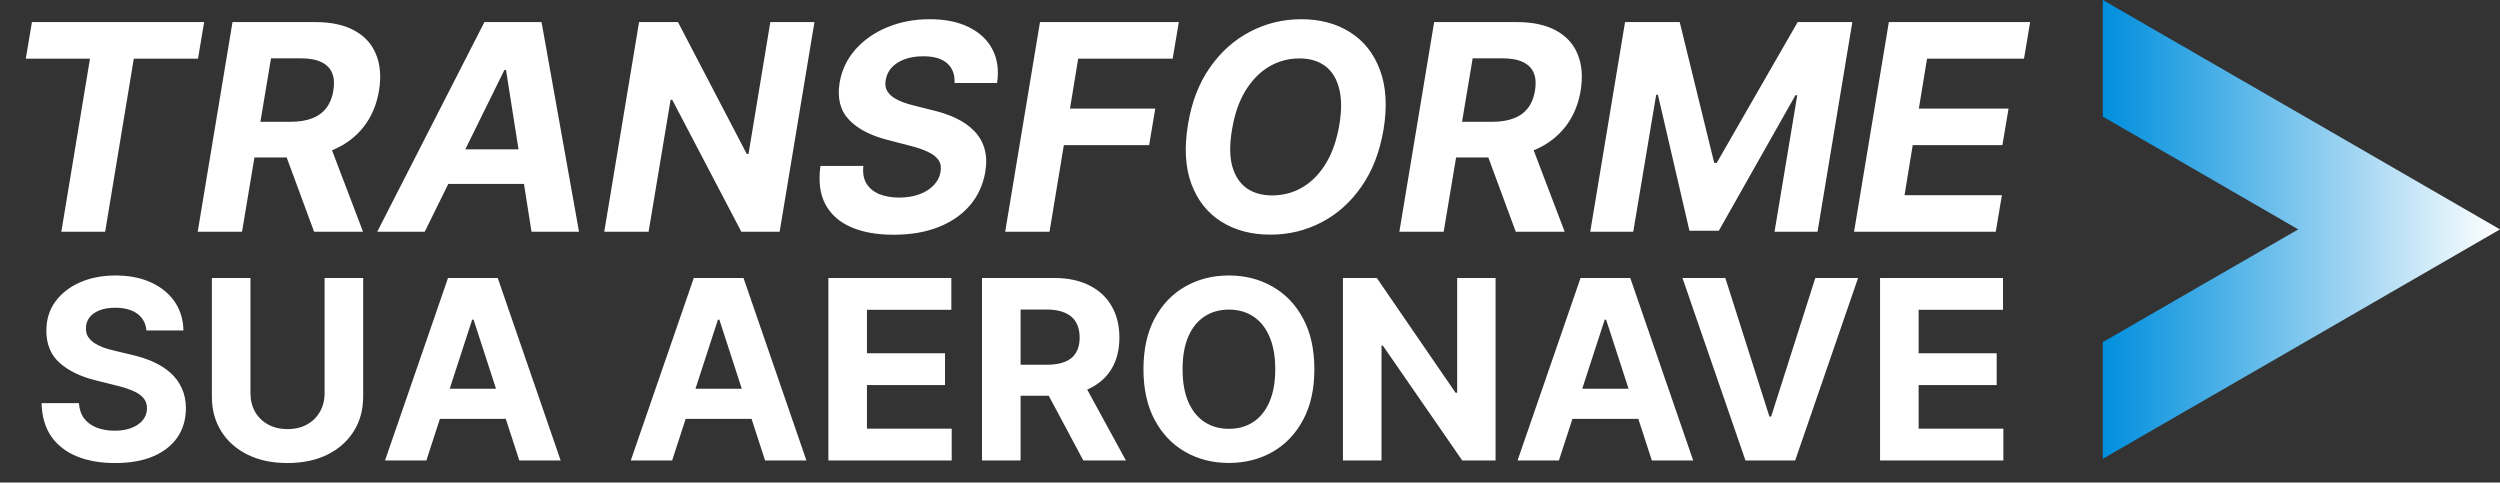 <svg xmlns="http://www.w3.org/2000/svg" width="658" height="127" viewBox="0 0 658 127" fill="none"><rect x="0" y="0" width="658" height="127" fill="#333333" stroke="none"/><path d="M6.791 15.433L8.407 5.813H53.732L52.115 15.433H35.219L27.674 61H16.141L23.686 15.433H6.791ZM52.034 61L61.196 5.813H82.969C87.137 5.813 90.568 6.55 93.263 8.023C95.975 9.496 97.88 11.589 98.975 14.301C100.089 16.996 100.35 20.176 99.757 23.84C99.146 27.505 97.826 30.649 95.796 33.272C93.784 35.895 91.161 37.916 87.927 39.335C84.712 40.736 80.984 41.437 76.744 41.437H62.166L63.783 32.059H76.448C78.676 32.059 80.58 31.754 82.161 31.143C83.742 30.532 84.99 29.616 85.906 28.394C86.841 27.173 87.451 25.655 87.739 23.84C88.044 21.99 87.936 20.445 87.415 19.206C86.894 17.948 85.951 16.996 84.586 16.349C83.221 15.684 81.424 15.352 79.197 15.352H71.328L63.702 61H52.034ZM85.987 35.886L95.553 61H82.673L73.403 35.886H85.987ZM111.789 61H99.285L127.499 5.813H142.535L152.398 61H139.894L133.184 18.424H132.753L111.789 61ZM114.645 39.308H144.179L142.616 48.416H113.082L114.645 39.308ZM214.362 5.813L205.2 61H195.122L176.933 26.266H176.501L170.708 61H159.04L168.202 5.813H178.442L196.55 40.52H197.008L202.748 5.813H214.362ZM251.245 21.846C251.335 19.601 250.679 17.867 249.278 16.646C247.895 15.424 245.802 14.813 242.999 14.813C241.095 14.813 239.442 15.083 238.041 15.622C236.64 16.143 235.517 16.87 234.673 17.804C233.846 18.721 233.334 19.78 233.137 20.984C232.939 21.972 233.002 22.834 233.325 23.571C233.667 24.308 234.197 24.945 234.915 25.484C235.652 26.005 236.523 26.463 237.529 26.858C238.535 27.236 239.604 27.559 240.736 27.828L245.478 29.014C247.796 29.553 249.88 30.272 251.73 31.17C253.598 32.068 255.161 33.173 256.419 34.484C257.694 35.796 258.593 37.341 259.114 39.119C259.635 40.898 259.706 42.937 259.329 45.236C258.754 48.614 257.416 51.542 255.314 54.021C253.212 56.482 250.455 58.395 247.041 59.76C243.628 61.108 239.676 61.782 235.185 61.782C230.73 61.782 226.966 61.099 223.894 59.733C220.822 58.368 218.586 56.347 217.184 53.67C215.801 50.976 215.388 47.643 215.945 43.673H227.236C227.038 45.524 227.307 47.069 228.044 48.308C228.798 49.53 229.921 50.455 231.412 51.084C232.903 51.694 234.655 52 236.667 52C238.661 52 240.43 51.712 241.975 51.138C243.538 50.563 244.805 49.763 245.775 48.739C246.745 47.715 247.338 46.539 247.553 45.209C247.769 43.97 247.58 42.928 246.987 42.083C246.395 41.239 245.443 40.52 244.131 39.928C242.838 39.317 241.23 38.778 239.308 38.311L233.541 36.802C229.086 35.67 225.718 33.901 223.436 31.493C221.155 29.086 220.337 25.843 220.984 21.765C221.559 18.424 222.951 15.505 225.161 13.008C227.388 10.493 230.191 8.544 233.568 7.16C236.963 5.759 240.673 5.058 244.697 5.058C248.793 5.058 252.251 5.768 255.072 7.187C257.892 8.588 259.949 10.547 261.242 13.062C262.536 15.577 262.931 18.505 262.428 21.846H251.245ZM264.564 61L273.725 5.813H310.265L308.649 15.433H283.777L281.621 28.583H304.068L302.451 38.203H280.004L276.232 61H264.564ZM364.139 34.161C363.133 40.053 361.184 45.056 358.291 49.17C355.417 53.284 351.905 56.41 347.755 58.548C343.623 60.686 339.168 61.755 334.389 61.755C329.377 61.755 325.057 60.614 321.428 58.332C317.817 56.051 315.203 52.754 313.586 48.443C311.97 44.113 311.664 38.895 312.67 32.787C313.64 26.876 315.572 21.864 318.464 17.75C321.356 13.619 324.886 10.475 329.054 8.319C333.222 6.145 337.704 5.058 342.5 5.058C347.477 5.058 351.77 6.208 355.381 8.508C359.01 10.807 361.624 14.131 363.222 18.478C364.839 22.807 365.145 28.035 364.139 34.161ZM352.525 32.787C353.153 28.996 353.126 25.817 352.444 23.248C351.779 20.661 350.557 18.703 348.779 17.373C347.001 16.044 344.755 15.379 342.042 15.379C339.096 15.379 336.392 16.116 333.931 17.589C331.488 19.062 329.422 21.2 327.734 24.002C326.063 26.787 324.904 30.173 324.257 34.161C323.611 37.969 323.629 41.149 324.311 43.7C325.012 46.251 326.26 48.182 328.057 49.494C329.871 50.787 332.126 51.434 334.821 51.434C337.749 51.434 340.425 50.715 342.851 49.278C345.294 47.823 347.351 45.712 349.022 42.946C350.692 40.161 351.86 36.775 352.525 32.787ZM368.309 61L377.471 5.813H399.244C403.411 5.813 406.843 6.55 409.537 8.023C412.25 9.496 414.154 11.589 415.25 14.301C416.364 16.996 416.624 20.176 416.031 23.84C415.421 27.505 414.1 30.649 412.07 33.272C410.058 35.895 407.435 37.916 404.202 39.335C400.986 40.736 397.259 41.437 393.019 41.437H378.441L380.057 32.059H392.722C394.95 32.059 396.854 31.754 398.435 31.143C400.016 30.532 401.265 29.616 402.181 28.394C403.115 27.173 403.726 25.655 404.013 23.84C404.319 21.99 404.211 20.445 403.69 19.206C403.169 17.948 402.226 16.996 400.86 16.349C399.495 15.684 397.699 15.352 395.471 15.352H387.603L379.977 61H368.309ZM402.262 35.886L411.828 61H398.947L389.677 35.886H402.262ZM427.713 5.813H442.102L451.184 42.892H451.83L473.145 5.813H487.535L478.373 61H467.055L473.037 25.08H472.552L452.396 60.73H444.662L436.363 24.945H435.905L429.869 61H418.551L427.713 5.813ZM487.986 61L497.148 5.813H534.335L532.718 15.433H507.199L505.043 28.583H528.649L527.032 38.203H503.427L501.271 51.38H526.897L525.28 61H487.986Z" fill="white"></path><path d="M38.546 86.976C38.359 85.084 37.554 83.615 36.131 82.567C34.708 81.519 32.777 80.996 30.338 80.996C28.681 80.996 27.282 81.23 26.14 81.699C24.999 82.153 24.124 82.786 23.514 83.599C22.92 84.412 22.623 85.334 22.623 86.366C22.591 87.226 22.771 87.977 23.162 88.618C23.569 89.259 24.124 89.814 24.827 90.283C25.531 90.736 26.344 91.135 27.266 91.479C28.189 91.807 29.174 92.088 30.221 92.323L34.536 93.355C36.631 93.824 38.554 94.449 40.305 95.231C42.056 96.013 43.573 96.974 44.855 98.115C46.137 99.257 47.13 100.601 47.833 102.149C48.553 103.697 48.92 105.472 48.935 107.473C48.92 110.412 48.169 112.96 46.684 115.118C45.215 117.26 43.088 118.925 40.305 120.113C37.538 121.286 34.2 121.872 30.291 121.872C26.414 121.872 23.037 121.278 20.16 120.09C17.299 118.902 15.063 117.143 13.453 114.813C11.858 112.468 11.022 109.568 10.944 106.113H20.77C20.88 107.723 21.341 109.067 22.154 110.146C22.982 111.209 24.084 112.015 25.46 112.562C26.852 113.093 28.423 113.359 30.174 113.359C31.894 113.359 33.387 113.109 34.653 112.609C35.935 112.108 36.928 111.413 37.632 110.521C38.335 109.63 38.687 108.606 38.687 107.449C38.687 106.371 38.367 105.464 37.726 104.729C37.1 103.994 36.178 103.369 34.958 102.853C33.755 102.337 32.277 101.868 30.526 101.446L25.296 100.132C21.247 99.147 18.05 97.607 15.704 95.512C13.359 93.417 12.194 90.595 12.21 87.046C12.194 84.138 12.968 81.598 14.532 79.424C16.111 77.251 18.276 75.555 21.028 74.335C23.78 73.116 26.907 72.506 30.409 72.506C33.973 72.506 37.085 73.116 39.742 74.335C42.416 75.555 44.495 77.251 45.981 79.424C47.466 81.598 48.232 84.115 48.279 86.976H38.546ZM85.432 73.163H95.587V104.354C95.587 107.856 94.75 110.92 93.078 113.547C91.42 116.173 89.099 118.221 86.112 119.691C83.126 121.145 79.647 121.872 75.676 121.872C71.69 121.872 68.203 121.145 65.217 119.691C62.231 118.221 59.909 116.173 58.252 113.547C56.594 110.92 55.766 107.856 55.766 104.354V73.163H65.921V103.486C65.921 105.315 66.319 106.941 67.117 108.364C67.93 109.787 69.071 110.905 70.54 111.718C72.01 112.531 73.722 112.937 75.676 112.937C77.646 112.937 79.358 112.531 80.812 111.718C82.282 110.905 83.415 109.787 84.213 108.364C85.026 106.941 85.432 105.315 85.432 103.486V73.163ZM112.22 121.192H101.338L117.919 73.163H131.005L147.562 121.192H136.68L124.649 84.138H124.274L112.22 121.192ZM111.54 102.313H137.243V110.24H111.54V102.313ZM176.906 121.192H166.024L182.604 73.163H195.691L212.247 121.192H201.366L189.335 84.138H188.96L176.906 121.192ZM176.226 102.313H201.929V110.24H176.226V102.313ZM218.028 121.192V73.163H250.392V81.535H228.183V92.98H248.727V101.352H228.183V112.82H250.485V121.192H218.028ZM258.465 121.192V73.163H277.414C281.041 73.163 284.137 73.812 286.701 75.109C289.28 76.391 291.243 78.213 292.587 80.574C293.947 82.919 294.627 85.678 294.627 88.852C294.627 92.041 293.94 94.785 292.564 97.084C291.188 99.366 289.195 101.117 286.584 102.337C283.988 103.556 280.846 104.166 277.156 104.166H264.469V96.005H275.514C277.453 96.005 279.063 95.739 280.345 95.207C281.627 94.676 282.581 93.879 283.206 92.815C283.848 91.752 284.168 90.431 284.168 88.852C284.168 87.257 283.848 85.913 283.206 84.818C282.581 83.724 281.62 82.895 280.322 82.332C279.04 81.754 277.422 81.465 275.467 81.465H268.62V121.192H258.465ZM284.403 99.335L296.339 121.192H285.13L273.451 99.335H284.403ZM345.94 97.177C345.94 102.415 344.947 106.871 342.961 110.545C340.992 114.219 338.302 117.025 334.894 118.964C331.501 120.887 327.687 121.849 323.45 121.849C319.181 121.849 315.351 120.879 311.958 118.941C308.566 117.002 305.884 114.196 303.914 110.521C301.944 106.847 300.959 102.399 300.959 97.177C300.959 91.94 301.944 87.484 303.914 83.81C305.884 80.136 308.566 77.337 311.958 75.414C315.351 73.476 319.181 72.506 323.45 72.506C327.687 72.506 331.501 73.476 334.894 75.414C338.302 77.337 340.992 80.136 342.961 83.81C344.947 87.484 345.94 91.94 345.94 97.177ZM335.645 97.177C335.645 93.785 335.136 90.924 334.12 88.594C333.12 86.265 331.705 84.498 329.875 83.294C328.046 82.09 325.904 81.488 323.45 81.488C320.995 81.488 318.853 82.09 317.024 83.294C315.195 84.498 313.772 86.265 312.756 88.594C311.755 90.924 311.255 93.785 311.255 97.177C311.255 100.57 311.755 103.431 312.756 105.761C313.772 108.09 315.195 109.857 317.024 111.061C318.853 112.265 320.995 112.867 323.45 112.867C325.904 112.867 328.046 112.265 329.875 111.061C331.705 109.857 333.12 108.09 334.12 105.761C335.136 103.431 335.645 100.57 335.645 97.177ZM393.635 73.163V121.192H384.864L363.968 90.963H363.617V121.192H353.462V73.163H362.374L383.105 103.369H383.527V73.163H393.635ZM410.303 121.192H399.421L416.002 73.163H429.088L445.645 121.192H434.763L422.732 84.138H422.357L410.303 121.192ZM409.623 102.313H435.326V110.24H409.623V102.313ZM454.105 73.163L465.714 109.654H466.159L477.791 73.163H489.048L472.491 121.192H459.405L442.825 73.163H454.105ZM494.829 121.192V73.163H527.192V81.535H504.984V92.98H525.527V101.352H504.984V112.82H527.286V121.192H494.829Z" fill="white"></path><path d="M658 60.375L605.681 30.141L553.454 -4.56983e-06L553.454 30.697L575.91 43.615L604.894 60.375L575.91 77.09L553.454 90.054L553.454 120.751L605.681 90.609L658 60.375Z" fill="url(#paint0_linear_247_140)"></path><defs><linearGradient id="paint0_linear_247_140" x1="658" y1="60.375" x2="553.454" y2="60.375" gradientUnits="userSpaceOnUse"><stop stop-color="white"></stop><stop offset="1" stop-color="#008FDD"></stop></linearGradient></defs></svg>